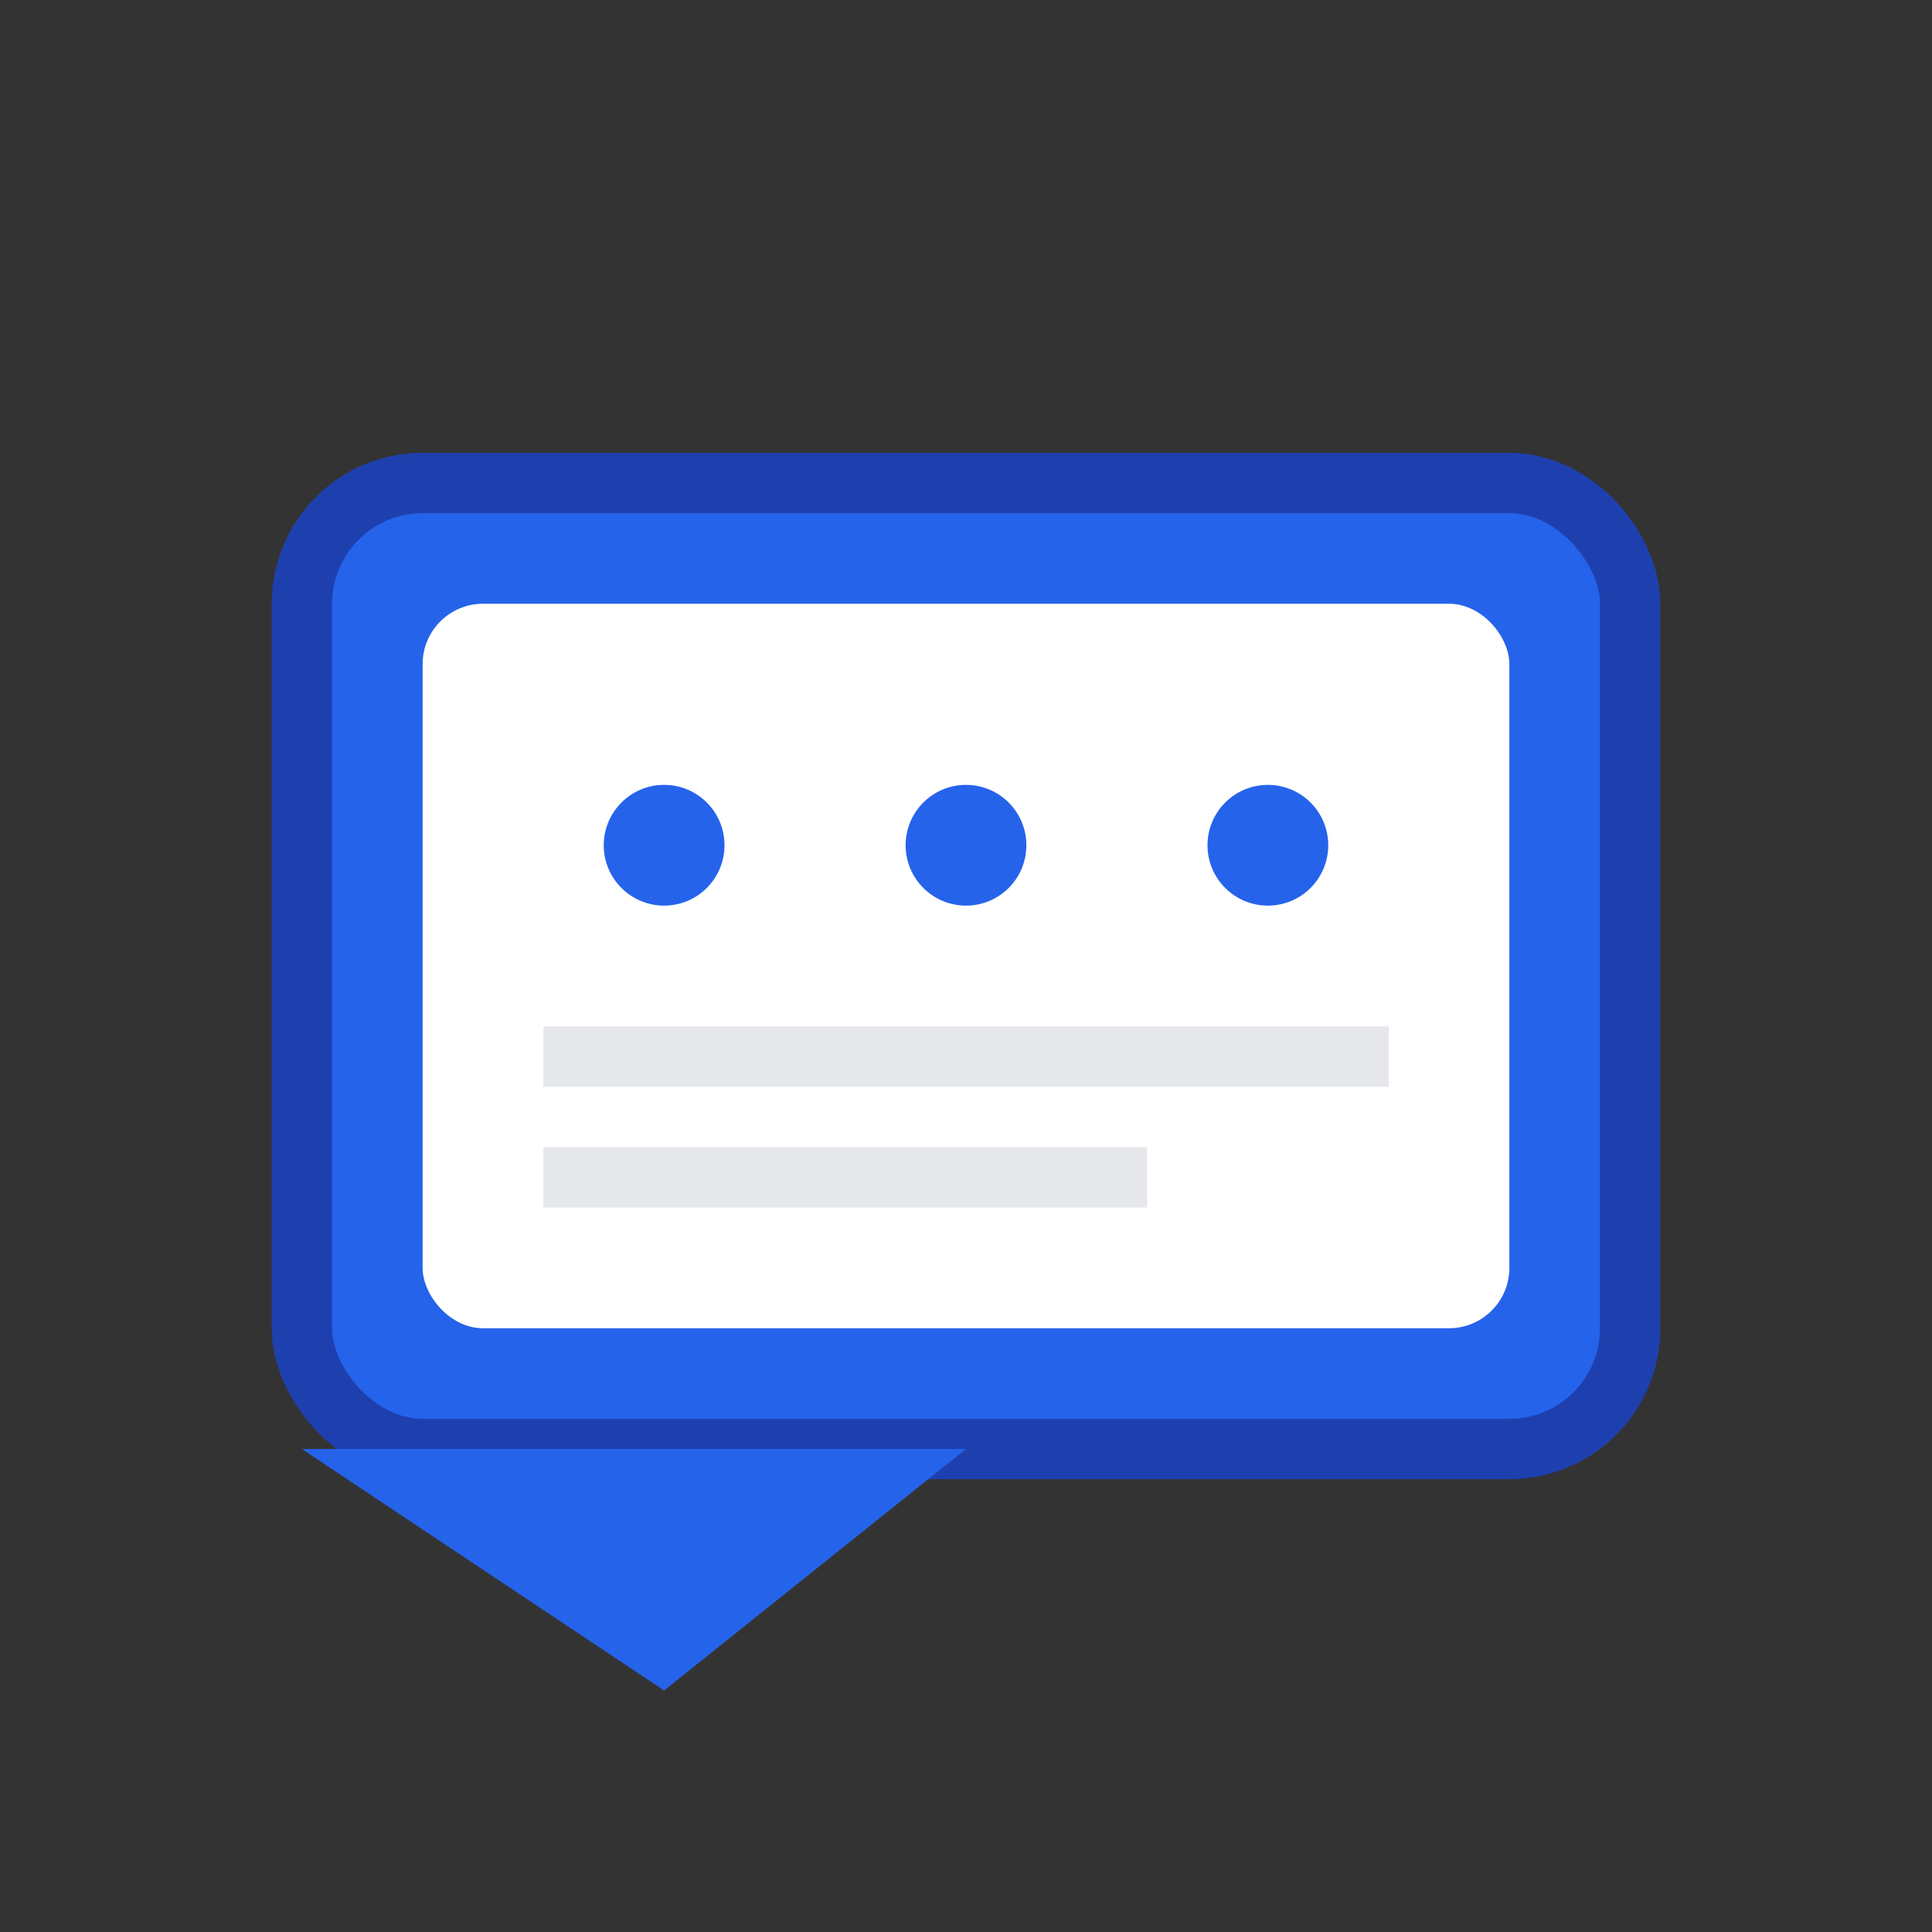 <svg width="32" height="32" viewBox="0 0 32 32" xmlns="http://www.w3.org/2000/svg">
  <rect x="0" y="0" width="32" height="32" fill="#333333" stroke="none"/>
  <!-- SMS Icon -->
  <g transform="translate(5, 8)">
    <rect x="0" y="0" width="22" height="16" rx="2" ry="2" fill="#2563eb" stroke="#1e40af" stroke-width="1"/>
    <rect x="2" y="2" width="18" height="12" rx="1" ry="1" fill="white"/>
    <circle cx="6" cy="6" r="1" fill="#2563eb"/>
    <circle cx="11" cy="6" r="1" fill="#2563eb"/>
    <circle cx="16" cy="6" r="1" fill="#2563eb"/>
    <rect x="4" y="9" width="14" height="1" fill="#e5e7eb"/>
    <rect x="4" y="11" width="10" height="1" fill="#e5e7eb"/>
    <polygon points="0,16 6,20 11,16" fill="#2563eb"/>
  </g>
</svg>